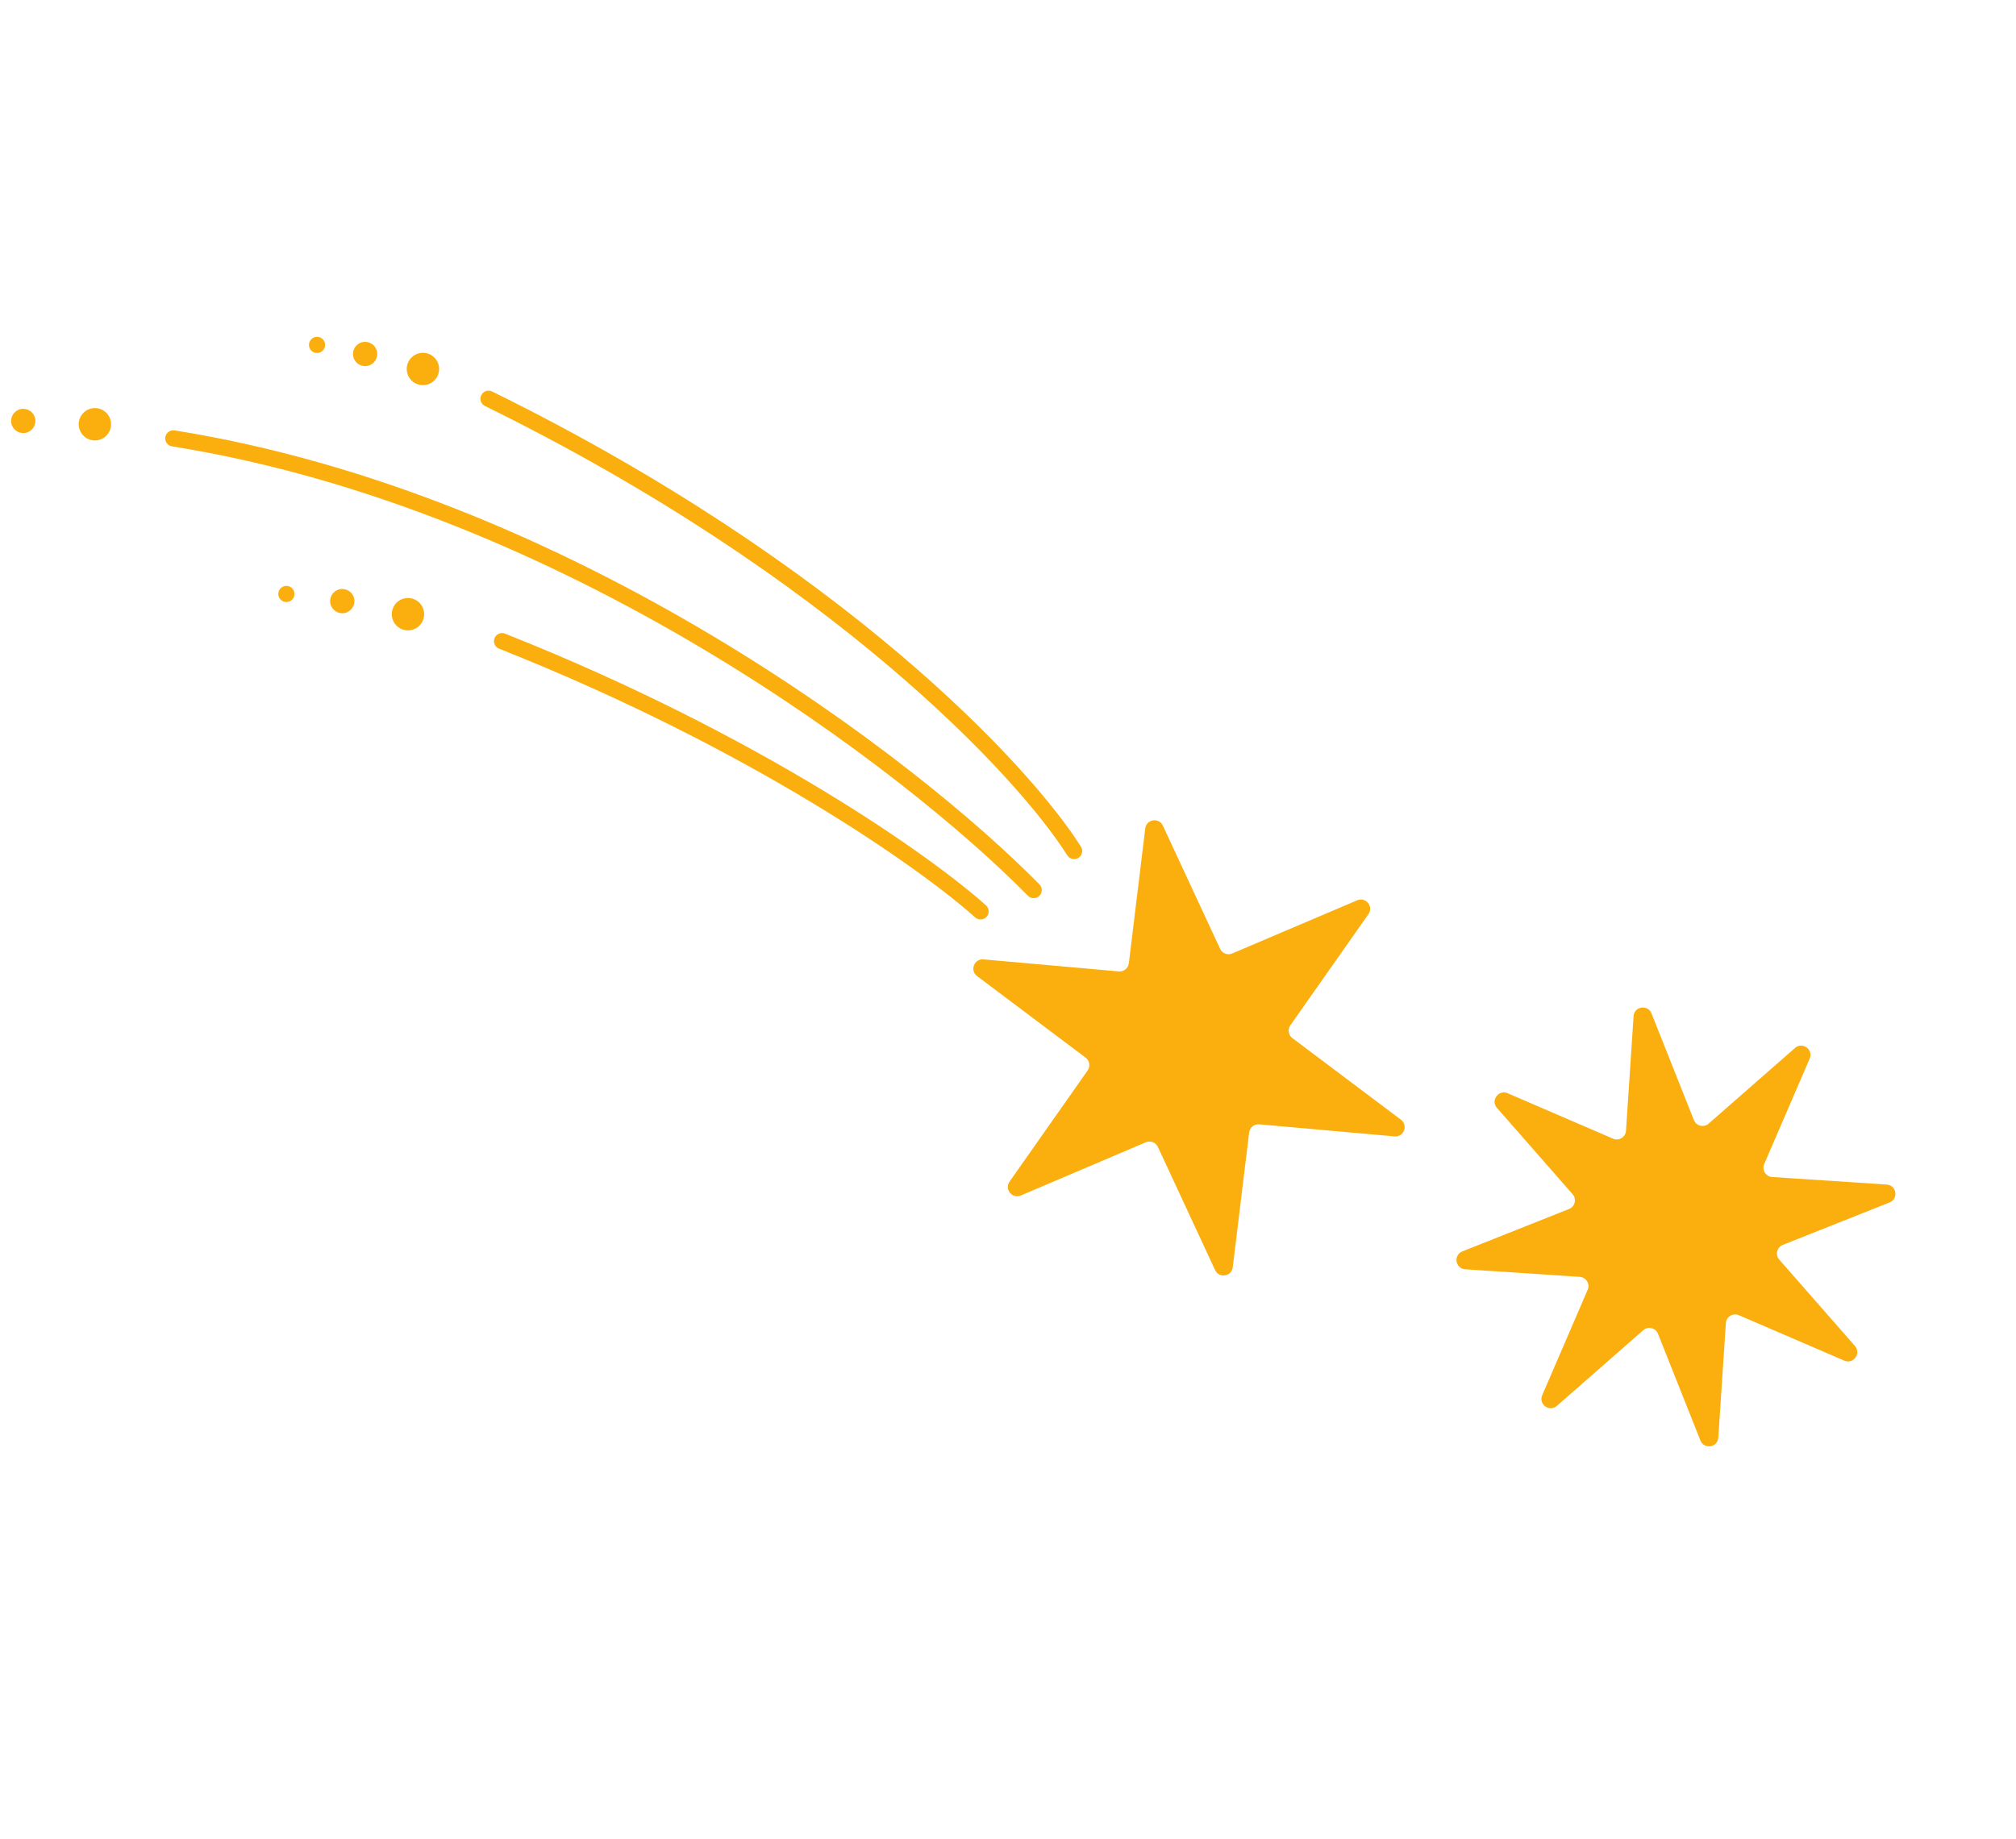<svg width="217" height="198" viewBox="0 0 217 198" fill="none" xmlns="http://www.w3.org/2000/svg">
<path d="M175.836 109.406C175.906 108.343 177.369 108.113 177.763 109.103L182.329 120.589C182.584 121.23 183.397 121.426 183.917 120.971L193.214 112.826C194.015 112.124 195.213 112.996 194.791 113.974L189.898 125.324C189.624 125.959 190.061 126.673 190.75 126.718L203.083 127.532C204.147 127.603 204.377 129.066 203.387 129.46L191.901 134.026C191.259 134.281 191.063 135.094 191.519 135.614L199.664 144.91C200.366 145.712 199.494 146.91 198.516 146.488L187.165 141.595C186.531 141.321 185.817 141.758 185.772 142.447L184.957 154.78C184.887 155.844 183.424 156.074 183.03 155.084L178.464 143.598C178.209 142.956 177.396 142.76 176.876 143.215L167.579 151.36C166.778 152.063 165.58 151.191 166.002 150.212L170.895 138.862C171.169 138.228 170.732 137.514 170.043 137.469L157.71 136.654C156.646 136.584 156.416 135.121 157.406 134.727L168.892 130.161C169.534 129.906 169.73 129.092 169.274 128.573L161.129 119.276C160.427 118.475 161.299 117.277 162.277 117.699L173.628 122.592C174.262 122.865 174.976 122.429 175.021 121.74L175.836 109.406Z" fill="#FBAF0E"/>
<path d="M123.273 89.194C123.394 88.195 124.749 87.981 125.172 88.893L131.333 102.155C131.56 102.645 132.135 102.866 132.631 102.654L146.086 96.927C147.012 96.532 147.874 97.598 147.296 98.421L138.891 110.388C138.581 110.829 138.677 111.437 139.108 111.762L150.796 120.55C151.6 121.155 151.108 122.434 150.106 122.345L135.541 121.049C135.003 121.001 134.525 121.389 134.459 121.924L132.692 136.44C132.571 137.439 131.217 137.653 130.793 136.741L124.632 123.479C124.405 122.989 123.83 122.768 123.334 122.98L109.879 128.708C108.953 129.102 108.091 128.036 108.669 127.213L117.074 115.247C117.384 114.805 117.288 114.197 116.857 113.872L105.169 105.084C104.365 104.48 104.857 103.2 105.859 103.289L120.424 104.585C120.962 104.633 121.441 104.245 121.506 103.71L123.273 89.194Z" fill="#FBAF0E"/>
<path fill-rule="evenodd" clip-rule="evenodd" d="M51.804 42.545C52.016 42.113 52.538 41.935 52.97 42.148C90.593 60.642 110.869 82.446 116.354 91.16C116.61 91.567 116.488 92.105 116.081 92.361C115.673 92.618 115.136 92.495 114.879 92.088C109.604 83.706 89.605 62.098 52.201 43.711C51.769 43.499 51.591 42.977 51.804 42.545Z" fill="#FBAF0E"/>
<path fill-rule="evenodd" clip-rule="evenodd" d="M17.796 47.06C17.872 46.585 18.318 46.261 18.793 46.337C61.601 53.181 98.675 81.767 111.886 95.218C112.223 95.561 112.218 96.113 111.875 96.45C111.532 96.787 110.98 96.782 110.643 96.439C97.58 83.139 60.826 54.821 18.518 48.057C18.043 47.981 17.72 47.535 17.796 47.06Z" fill="#FBAF0E"/>
<path fill-rule="evenodd" clip-rule="evenodd" d="M53.23 68.707C53.407 68.26 53.913 68.041 54.361 68.219C81.853 79.12 100.296 92.228 106.131 97.475C106.489 97.797 106.518 98.348 106.197 98.706C105.875 99.063 105.324 99.093 104.967 98.771C99.305 93.68 81.046 80.674 53.718 69.838C53.271 69.661 53.053 69.154 53.23 68.707Z" fill="#FBAF0E"/>
<circle cx="45.524" cy="39.725" r="1.742" transform="rotate(-13.75 45.524 39.725)" fill="#FBAF0E"/>
<circle cx="39.3" cy="38.11" r="1.307" transform="rotate(-13.75 39.3 38.11)" fill="#FBAF0E"/>
<circle cx="10.213" cy="45.676" r="1.742" transform="rotate(-13.75 10.213 45.676)" fill="#FBAF0E"/>
<circle cx="2.503" cy="45.32" r="1.307" transform="rotate(-13.75 2.503 45.32)" fill="#FBAF0E"/>
<circle cx="34.128" cy="37.133" r="0.871" transform="rotate(-13.75 34.128 37.133)" fill="#FBAF0E"/>
<circle cx="43.913" cy="66.126" r="1.742" transform="rotate(-13.75 43.913 66.126)" fill="#FBAF0E"/>
<circle cx="36.843" cy="64.717" r="1.307" transform="rotate(-13.75 36.843 64.717)" fill="#FBAF0E"/>
<circle cx="30.826" cy="63.947" r="0.871" transform="rotate(-13.75 30.826 63.947)" fill="#FBAF0E"/>
</svg>
